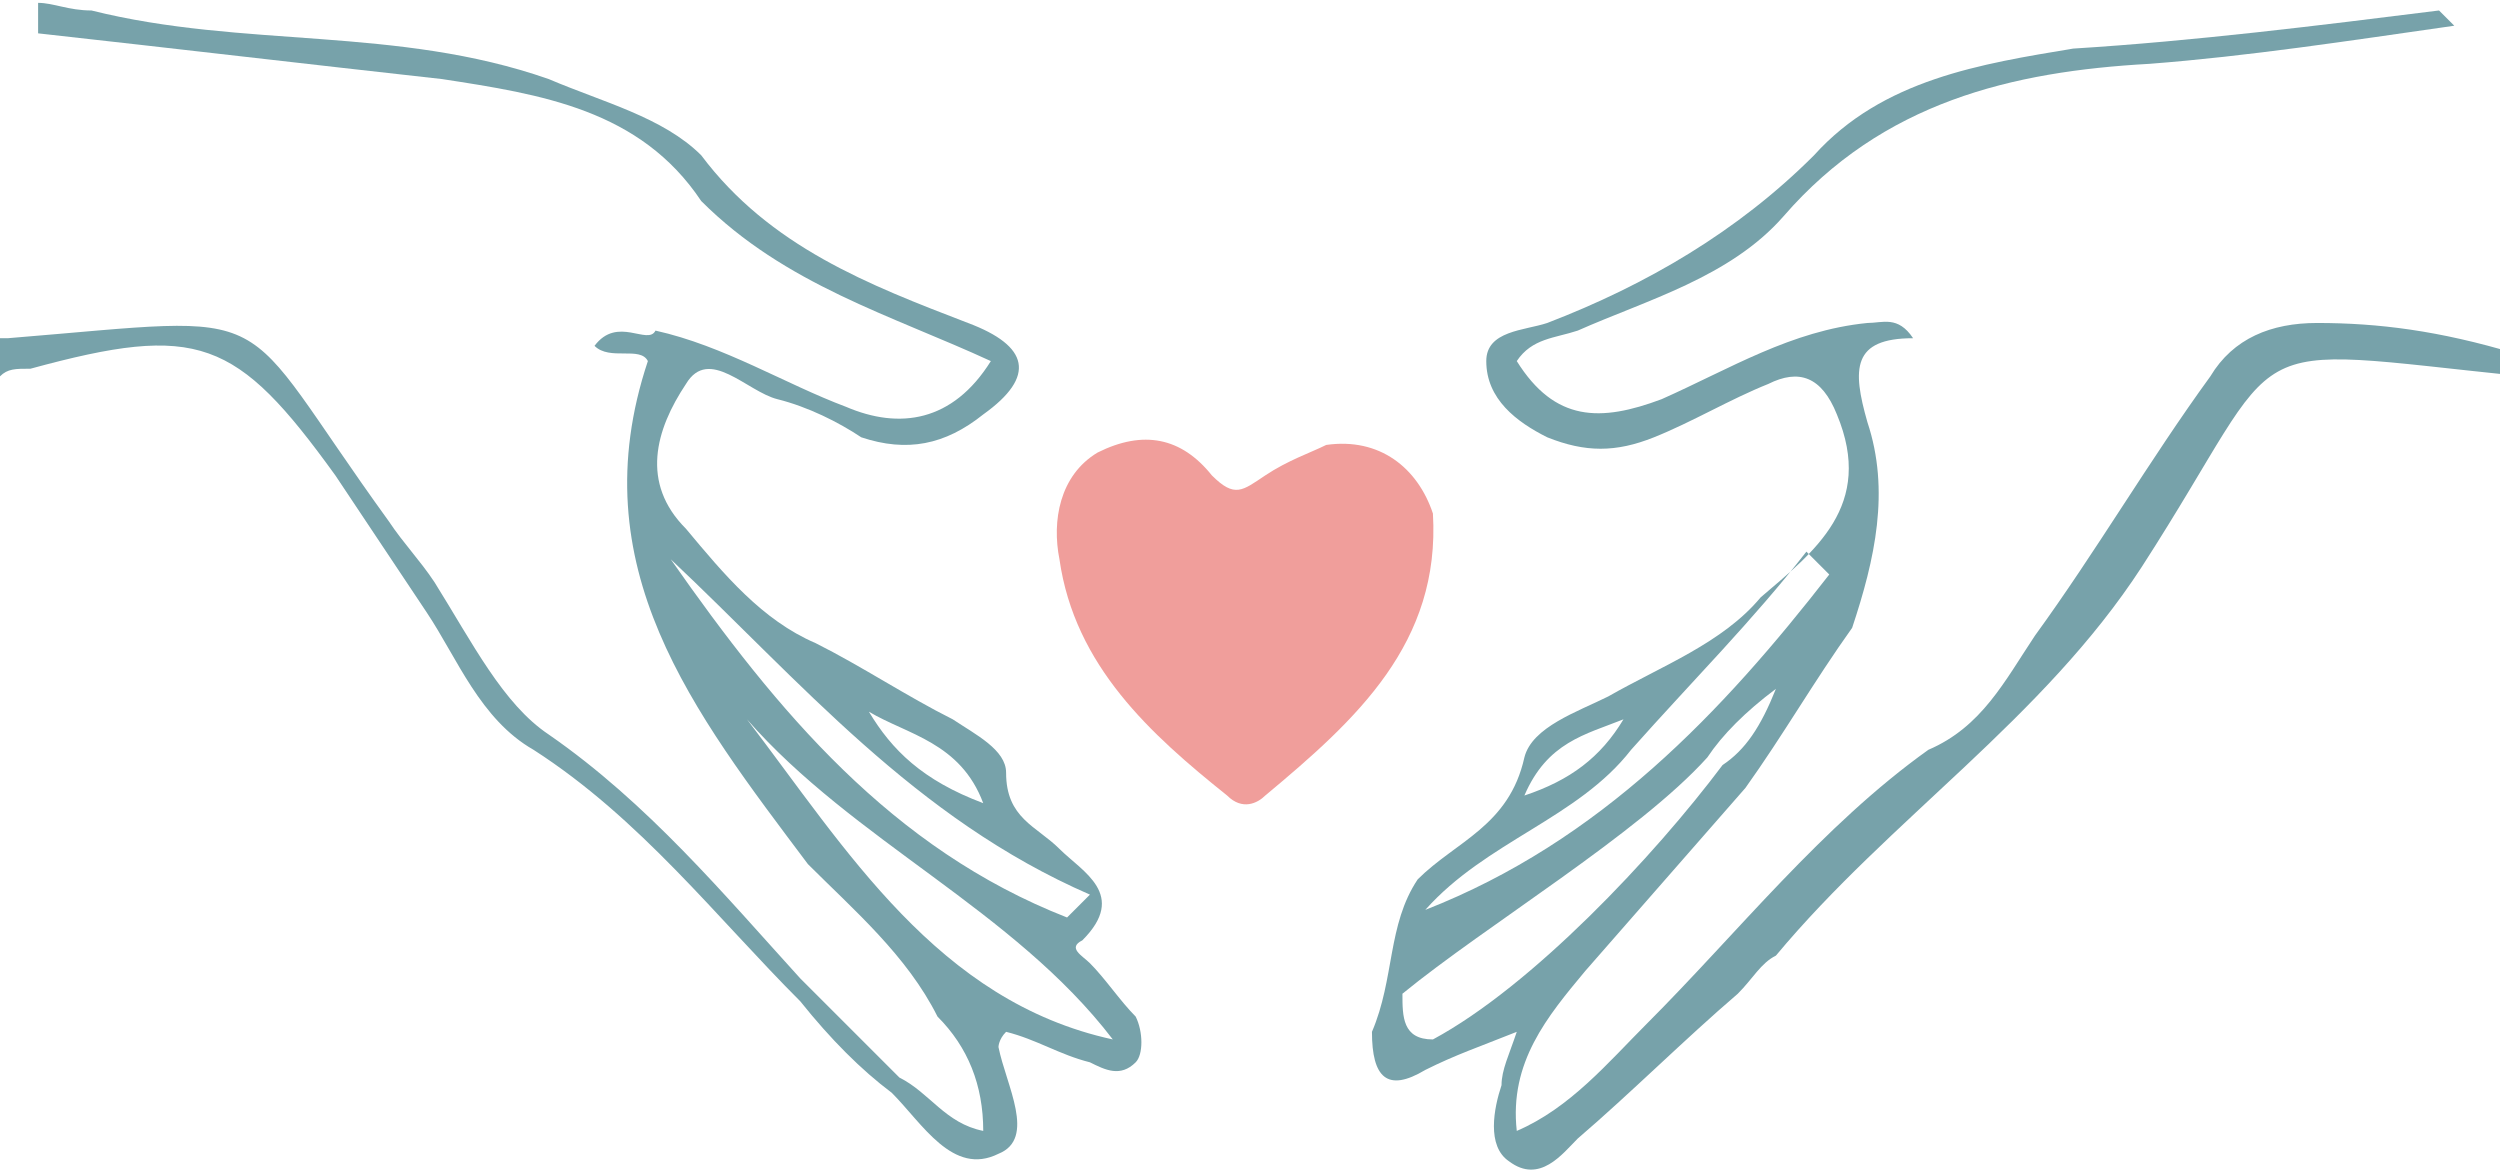 <?xml version="1.0" encoding="utf-8"?>
<!-- Generator: Adobe Illustrator 18.0.0, SVG Export Plug-In . SVG Version: 6.00 Build 0)  -->
<!DOCTYPE svg PUBLIC "-//W3C//DTD SVG 1.1//EN" "http://www.w3.org/Graphics/SVG/1.1/DTD/svg11.dtd">
<svg version="1.1" id="Layer_1" xmlns="http://www.w3.org/2000/svg" xmlns:xlink="http://www.w3.org/1999/xlink" x="0px" y="0px"
	 viewBox="0 0 32.8 15.3" style="enable-background:new 0 0 32.8 15.3;" xml:space="preserve" height="15" width="32">
<style type="text/css">
	.st0{fill:#FFFFFF;}
	.st1{fill:#B2B947;}
	.st2{fill:#A9CBBF;}
	.st3{fill:#BE9746;}
	.st4{fill:#77A2AA;}
	.st5{fill:#5D5D5D;}
	.st6{fill:#64AF46;}
	.st7{fill:#548641;}
	.st8{fill:#8DC73F;}
	.st9{fill:#E2D6BE;}
	.st10{fill:#E7D2DB;}
	.st11{fill:#FEC9B9;}
	.st12{fill:#0B0A09;}
	.st13{fill:#0E0D0D;}
	.st14{fill:#100F0F;}
	.st15{fill:#FAC8B8;}
	.st16{fill:#1A1A1A;}
	.st17{fill:#FEE3BA;}
	.st18{fill:#FEE2BA;}
	.st19{fill:#FEE3BB;}
	.st20{fill:#FDE3BA;}
	.st21{fill:#161312;}
	.st22{fill:#FCE1BA;}
	.st23{fill:#FDE2BA;}
	.st24{fill:#25211F;}
	.st25{fill:#252422;}
	.st26{fill:#1F1F1F;}
	.st27{fill:#191919;}
	.st28{fill:#282623;}
	.st29{fill:#1D1D1D;}
	.st30{fill:#1C1B1A;}
	.st31{fill:#0C0C0A;}
	.st32{fill:#151514;}
	.st33{fill:#1E1E1E;}
	.st34{fill:#090909;}
	.st35{fill:#292929;}
	.st36{fill:#0F0F0F;}
	.st37{fill:#0C0C0C;}
	.st38{fill:#FAE3BD;}
	.st39{fill:#F6DFB9;}
	.st40{fill:#1B1B1B;}
	.st41{fill:#FCE3BB;}
	.st42{fill:#F2DCB7;}
	.st43{fill:#FDE6BE;}
	.st44{fill:#202020;}
	.st45{fill:#FAE4BC;}
	.st46{fill:#E7D8B8;}
	.st47{fill:#322F28;}
	.st48{fill:#272727;}
	.st49{fill:#D9CAA9;}
	.st50{fill:#181818;}
	.st51{fill:#FCE5BD;}
	.st52{fill:#F3E0BD;}
	.st53{fill:#DAC9A6;}
	.st54{fill:#222222;}
	.st55{fill:#151412;}
	.st56{fill:#191816;}
	.st57{fill:#1A1916;}
	.st58{fill:#171613;}
	.st59{fill:#1F1E1A;}
	.st60{fill:#23211E;}
	.st61{fill:#292723;}
	.st62{fill:#252320;}
	.st63{fill:#121111;}
	.st64{fill:#E6D1DA;}
	.st65{fill:#FEFEFE;}
	.st66{fill:#14100F;}
	.st67{fill:#F7F5F5;}
	.st68{fill:#261F1D;}
	.st69{fill:#FCFCFC;}
	.st70{fill:#F9F9F9;}
	.st71{fill:#FAFAFA;}
	.st72{fill:#2A221F;}
	.st73{fill:#D9B3A5;}
	.st74{fill:#FAFAF9;}
	.st75{fill:#FAC9B9;}
	.st76{fill:#F8C8B8;}
	.st77{fill:#D4D0CE;}
	.st78{fill:#B19085;}
	.st79{fill:#E8C1B1;}
	.st80{fill:#DECAD2;}
	.st81{fill:#F7F7F7;}
	.st82{fill:#EBE4D6;}
	.st83{fill:#F1DEBE;}
	.st84{fill:#FDFDFD;}
	.st85{fill:#FDC9B9;}
	.st86{fill:#F8F8F7;}
	.st87{fill:#EFEFEF;}
	.st88{fill:#F4F4F4;}
	.st89{fill:#ECE9E1;}
	.st90{fill:#F6F6F6;}
	.st91{fill:#F8E1BC;}
	.st92{fill:#E3E3E3;}
	.st93{fill:#E1D5BD;}
	.st94{fill:#F09E9B;}
	.st95{fill:none;}
	.st96{fill:#D3D3D3;}
	.st97{fill:#BD9645;}
</style>
<g>
	<path class="st94" d="M17.4,5.8c0.7-0.1,1.2,0.3,1.4,0.9c0.1,1.7-1,2.7-2.2,3.7c-0.1,0.1-0.3,0.2-0.5,0c-1-0.8-2-1.7-2.2-3.1
		c-0.1-0.5,0-1.1,0.5-1.4c0.6-0.3,1.1-0.2,1.5,0.3c0.3,0.3,0.4,0.2,0.7,0C16.9,6,17.2,5.9,17.4,5.8z"/>
	<path class="st95" d="M22.6,10.1c0.3-0.2,0.5-0.5,0.7-1c-0.5,0.3-0.7,0.6-0.9,0.9c-1,1-2.1,1.8-3.2,2.6c0,0.3,0,0.6,0.4,0.6
		C20.9,12.4,21.7,11.2,22.6,10.1z"/>
	<path class="st95" d="M24.1,7.5c-0.1-0.1-0.2-0.2-0.3-0.3c-0.8,0.9-1.6,1.7-2.3,2.6c-0.8,0.8-2,1.2-2.6,2.1
		C21.1,11.1,22.6,9.4,24.1,7.5z"/>
	<path class="st95" d="M21.3,9.4c-0.5,0.2-1.1,0.4-1.3,1C20.6,10.2,21,9.8,21.3,9.4z"/>
	<path class="st95" d="M12.9,10.5c-0.4-0.8-1-0.9-1.5-1.2C11.8,9.7,12.2,10.2,12.9,10.5z"/>
	<path class="st95" d="M14,12c0.1-0.1,0.2-0.2,0.3-0.3c-2.2-1-3.8-2.8-5.5-4.3C10.2,9.3,11.7,11.1,14,12z"/>
	<path class="st95" d="M9.8,9.4c1.3,1.7,2.4,3.7,4.8,4.2C13.3,11.9,11.2,11,9.8,9.4z"/>
	<path class="st4" d="M14.9,13.3c-0.2-0.2-0.4-0.5-0.6-0.7c-0.1-0.1-0.3-0.2-0.1-0.3c0.6-0.6,0-0.9-0.3-1.2c-0.3-0.3-0.7-0.4-0.7-1
		c0-0.3-0.4-0.5-0.7-0.7c-0.6-0.3-1.2-0.7-1.8-1C10,8.1,9.5,7.5,9,6.9C8.4,6.3,8.6,5.6,9,5c0.3-0.5,0.8,0.1,1.2,0.2
		c0.4,0.1,0.8,0.3,1.1,0.5c0.6,0.2,1.1,0.1,1.6-0.3c0.7-0.5,0.6-0.9-0.2-1.2c-1.3-0.5-2.6-1-3.5-2.2C8.7,1.5,7.9,1.3,7.2,1
		c-2-0.7-4-0.4-6-0.9C0.9,0.1,0.7,0,0.5,0l0,0.4C2.3,0.6,4,0.8,5.8,1c1.3,0.2,2.6,0.4,3.4,1.6c1.1,1.1,2.5,1.5,3.8,2.1
		c-0.5,0.8-1.2,0.9-1.9,0.6c-0.8-0.3-1.6-0.8-2.5-1C8.5,4.5,8.1,4.1,7.8,4.5c0.2,0.2,0.6,0,0.7,0.2v0c-0.9,2.7,0.6,4.6,2.1,6.6
		c0.6,0.6,1.3,1.2,1.7,2c0.4,0.4,0.6,0.9,0.6,1.5c-0.5-0.1-0.7-0.5-1.1-0.7c0,0,0,0-0.1-0.1c-0.4-0.4-0.7-0.7-1.1-1.1
		c0,0,0,0-0.1-0.1c-1-1.1-2-2.3-3.3-3.2C6.6,9.2,6.2,8.4,5.7,7.6C5.5,7.3,5.3,7.1,5.1,6.8c-2.1-2.9-1.3-2.7-5-2.4c0,0-0.1,0-0.1,0
		L0,4.9c0.1-0.1,0.2-0.1,0.4-0.1c2.2-0.6,2.7-0.4,4,1.4c0.4,0.6,0.8,1.2,1.2,1.8C6,8.6,6.3,9.4,7,9.8c1.4,0.9,2.4,2.2,3.5,3.3
		c0.4,0.5,0.8,0.9,1.2,1.2c0.4,0.4,0.8,1.1,1.4,0.8c0.5-0.2,0.1-0.9,0-1.4c0,0,0-0.1,0.1-0.2c0.4,0.1,0.7,0.3,1.1,0.4
		c0.2,0.1,0.4,0.2,0.6,0C15,13.8,15,13.5,14.9,13.3z M12.9,10.5c-0.8-0.3-1.2-0.7-1.5-1.2C11.9,9.6,12.6,9.7,12.9,10.5z M14.3,11.7
		c-0.1,0.1-0.2,0.2-0.3,0.3c-2.3-0.9-3.8-2.7-5.2-4.7C10.5,8.9,12,10.7,14.3,11.7z M9.8,9.4c1.4,1.6,3.5,2.5,4.8,4.2
		C12.3,13.1,11.1,11.1,9.8,9.4z"/>
	<path class="st95" d="M21.3,9.4c-0.5,0.2-1.1,0.4-1.3,1C20.6,10.2,21,9.8,21.3,9.4z"/>
	<path class="st95" d="M22.6,10.1c0.3-0.2,0.5-0.5,0.7-1c-0.5,0.3-0.7,0.6-0.9,0.9c-1,1-2.1,1.8-3.2,2.6c0,0.3,0,0.6,0.4,0.6
		C20.9,12.4,21.7,11.2,22.6,10.1z"/>
	<path class="st95" d="M24.1,7.5c-0.1-0.1-0.2-0.2-0.3-0.3c-0.8,0.9-1.6,1.7-2.3,2.6c-0.8,0.8-2,1.2-2.6,2.1
		C21.1,11.1,22.6,9.4,24.1,7.5z"/>
	<path class="st4" d="M30.4,4.2c-0.6,0-1.1,0.2-1.4,0.7c-0.8,1.1-1.5,2.3-2.3,3.4c-0.4,0.6-0.7,1.2-1.4,1.5c-1.4,1-2.5,2.4-3.7,3.6
		c-0.5,0.5-1,1.1-1.7,1.4c-0.1-0.9,0.4-1.5,0.9-2.1c0.7-0.8,1.4-1.6,2.1-2.4c0.5-0.7,0.9-1.4,1.4-2.1c0,0,0,0,0,0
		c0.3-0.9,0.5-1.8,0.2-2.7c-0.2-0.7-0.2-1.1,0.6-1.1c-0.2-0.3-0.4-0.2-0.6-0.2c-1,0.1-1.8,0.6-2.7,1c-0.8,0.3-1.4,0.3-1.9-0.5
		c0.2-0.3,0.5-0.3,0.8-0.4c0.9-0.4,2-0.7,2.7-1.5c1.3-1.5,3-1.9,4.8-2c1.3-0.1,2.6-0.3,4-0.5L32,0.1c-1.6,0.2-3.2,0.4-4.8,0.5
		C26,0.8,24.7,1,23.8,2c-1,1-2.2,1.7-3.5,2.2c-0.3,0.1-0.8,0.1-0.8,0.5c0,0.5,0.4,0.8,0.8,1c0.5,0.2,0.9,0.2,1.4,0
		c0.5-0.2,1-0.5,1.5-0.7c0.4-0.2,0.7-0.1,0.9,0.4c0.5,1.2-0.3,1.8-1,2.4c-0.5,0.6-1.3,0.9-2,1.3c-0.4,0.2-1,0.4-1.1,0.8
		c-0.2,0.9-0.9,1.1-1.4,1.6c-0.4,0.6-0.3,1.3-0.6,2c0,0.6,0.2,0.8,0.7,0.5c0.4-0.2,0.7-0.3,1.2-0.5c-0.1,0.3-0.2,0.5-0.2,0.7
		c-0.1,0.3-0.2,0.8,0.1,1c0.4,0.3,0.7-0.1,0.9-0.3c0.7-0.6,1.4-1.3,2.1-1.9c0.2-0.2,0.3-0.4,0.5-0.5c1.5-1.8,3.5-3.1,4.8-5.1
		c2-3.1,1.1-2.9,5-2.5l-0.1-0.3C32,4.3,31.2,4.2,30.4,4.2z M21.3,9.4c-0.3,0.5-0.7,0.8-1.3,1C20.3,9.7,20.8,9.6,21.3,9.4z M21.4,9.8
		c0.8-0.9,1.6-1.7,2.3-2.6c0.1,0.1,0.2,0.2,0.3,0.3c-1.4,1.8-3,3.5-5.3,4.4C19.5,11,20.7,10.7,21.4,9.8z M18.8,13.6
		c-0.4,0-0.4-0.3-0.4-0.6c1.1-0.9,3.1-2.1,4-3.1c0.2-0.3,0.5-0.6,0.9-0.9c-0.2,0.5-0.4,0.8-0.7,1C21.7,11.2,20.1,12.9,18.8,13.6z"/>
</g>
</svg>
